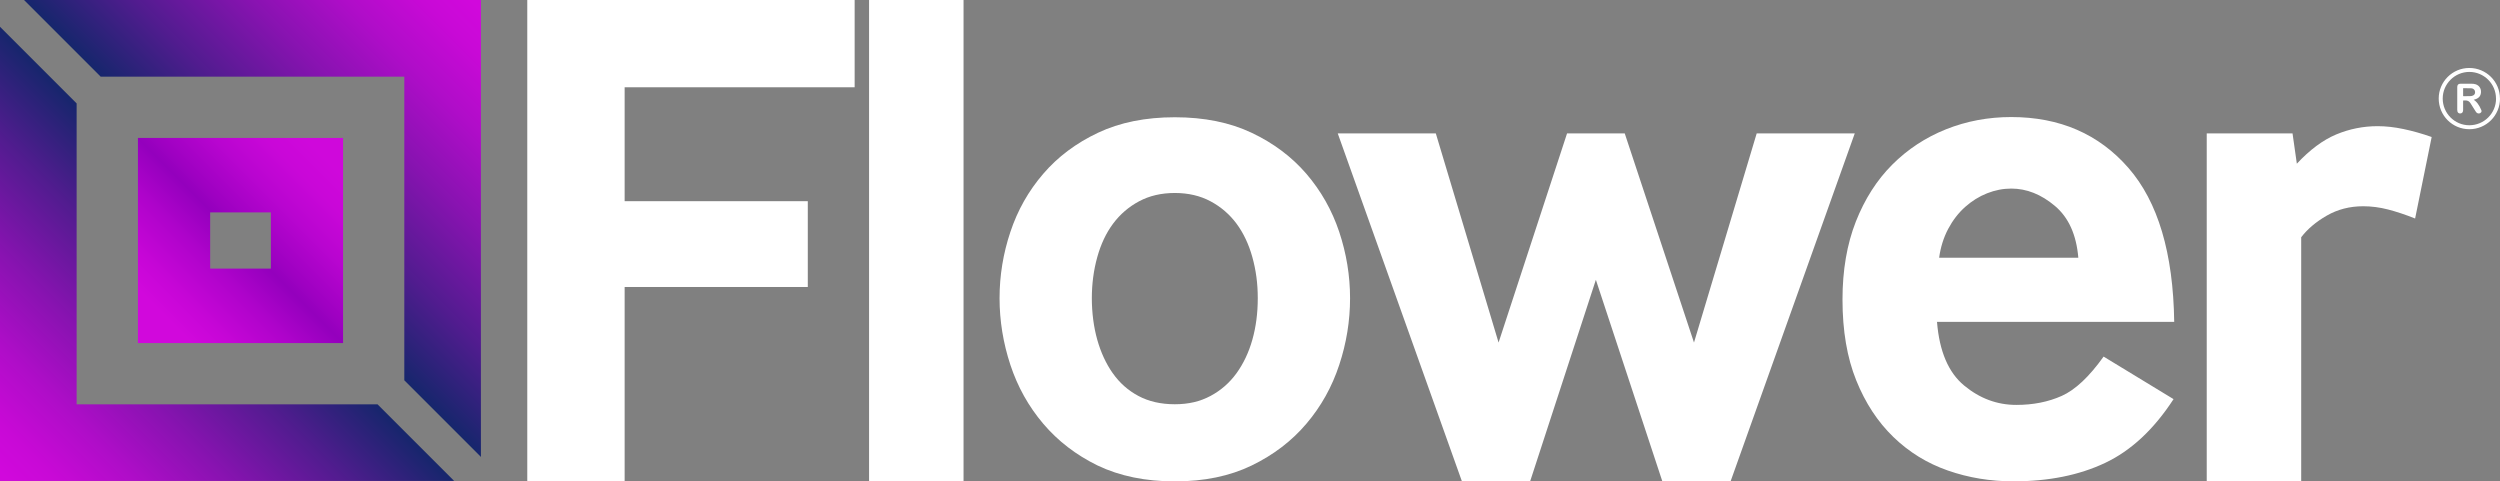 <?xml version="1.0" encoding="UTF-8"?>
<svg id="Camada_2" data-name="Camada 2" xmlns="http://www.w3.org/2000/svg" xmlns:xlink="http://www.w3.org/1999/xlink" viewBox="0 0 493.57 95.04">
  <rect x="0" y="0" width="493.57" height="95.04" fill="#808080" stroke="none"/>
  <defs>
    <style>
      .cls-1 {
        fill: url(#Gradiente_sem_nome_127);
      }

      .cls-2 {
        fill: #fff;
      }

      .cls-3 {
        fill: url(#Gradiente_sem_nome_66);
      }

      .cls-4 {
        fill: url(#Gradiente_sem_nome_252);
      }
    </style>
    <linearGradient id="Gradiente_sem_nome_252" data-name="Gradiente sem nome 252" x1="27.23" y1="67.73" x2="67.72" y2="27.23" gradientUnits="userSpaceOnUse">
      <stop offset=".13" stop-color="#d108dc"/>
      <stop offset=".22" stop-color="#c706d7"/>
      <stop offset=".37" stop-color="#af03cb"/>
      <stop offset=".5" stop-color="#9400bd"/>
      <stop offset=".55" stop-color="#9f01c2"/>
      <stop offset=".69" stop-color="#b905d0"/>
      <stop offset=".81" stop-color="#c907d8"/>
      <stop offset=".91" stop-color="#cf08db"/>
    </linearGradient>
    <linearGradient id="Gradiente_sem_nome_127" data-name="Gradiente sem nome 127" x1="49.84" y1="45.11" x2="94.95" y2="0" gradientUnits="userSpaceOnUse">
      <stop offset="0" stop-color="#16266c"/>
      <stop offset=".24" stop-color="#511c8f"/>
      <stop offset=".49" stop-color="#8713b0"/>
      <stop offset=".7" stop-color="#af0dc8"/>
      <stop offset=".87" stop-color="#c809d6"/>
      <stop offset=".98" stop-color="#d108dc"/>
    </linearGradient>
    <linearGradient id="Gradiente_sem_nome_66" data-name="Gradiente sem nome 66" x1="0" y1="94.95" x2="44.83" y2="50.12" gradientUnits="userSpaceOnUse">
      <stop offset=".02" stop-color="#d108dc"/>
      <stop offset=".13" stop-color="#c809d6"/>
      <stop offset=".3" stop-color="#af0dc8"/>
      <stop offset=".51" stop-color="#8713b0"/>
      <stop offset=".76" stop-color="#511c8f"/>
      <stop offset="1" stop-color="#16266c"/>
    </linearGradient>
  </defs>
  <g id="Camada_1-2" data-name="Camada 1">
    <g>
      <g>
        <g>
          <path class="cls-2" d="m104.1,94.96V0h64.63v17.23h-45.41v22.49h36.16v16.94h-36.16v38.3h-19.22Z"/>
          <path class="cls-2" d="m171.58,94.96V0h18.65v94.96h-18.65Z"/>
          <path class="cls-2" d="m216.71,91.91c-4.27-2.09-7.85-4.84-10.75-8.26-2.9-3.42-5.05-7.28-6.48-11.6-1.42-4.32-2.14-8.71-2.14-13.17s.71-8.83,2.14-13.1c1.42-4.27,3.58-8.09,6.48-11.46,2.89-3.37,6.5-6.07,10.82-8.11,4.32-2.04,9.37-3.06,15.16-3.06s10.84,1.02,15.16,3.06c4.32,2.04,7.92,4.75,10.82,8.11,2.89,3.37,5.05,7.19,6.48,11.46,1.42,4.27,2.14,8.64,2.14,13.1s-.71,8.85-2.14,13.17c-1.42,4.32-3.58,8.19-6.48,11.6-2.9,3.42-6.5,6.17-10.82,8.26-4.32,2.09-9.37,3.13-15.16,3.13s-10.87-1.05-15.23-3.13Zm2.99-18.22c1.33,1.9,3.01,3.39,5.05,4.48,2.04,1.09,4.44,1.64,7.19,1.64s5.01-.55,7.05-1.64c2.04-1.09,3.75-2.58,5.13-4.48,1.37-1.9,2.42-4.1,3.13-6.62.71-2.51,1.07-5.24,1.07-8.19s-.36-5.55-1.07-8.11c-.71-2.56-1.76-4.77-3.13-6.62-1.38-1.85-3.09-3.32-5.13-4.41-2.04-1.09-4.39-1.64-7.05-1.64s-5.01.55-7.05,1.64c-2.04,1.09-3.75,2.56-5.13,4.41-1.38,1.85-2.42,4.06-3.13,6.62-.71,2.56-1.07,5.27-1.07,8.11s.36,5.67,1.07,8.19c.71,2.52,1.73,4.72,3.06,6.62Z"/>
          <path class="cls-2" d="m288.6,94.96l-24.49-68.62h19.36l12.39,41.29,13.52-41.29h11.39l13.67,41.29,12.38-41.29h19.36l-24.49,68.62h-13.52l-13.1-39.72-12.96,39.72h-13.52Z"/>
          <path class="cls-2" d="m382.42,63.57c.47,5.79,2.25,9.97,5.34,12.53,3.08,2.56,6.52,3.84,10.32,3.84,3.32,0,6.31-.59,8.97-1.78,2.66-1.19,5.41-3.77,8.26-7.76l13.81,8.4c-3.89,5.98-8.4,10.18-13.53,12.6-5.12,2.42-11.15,3.63-18.08,3.63-4.56,0-8.88-.71-12.96-2.14-4.08-1.42-7.66-3.63-10.75-6.62-3.09-2.99-5.53-6.71-7.33-11.18-1.8-4.46-2.71-9.77-2.71-15.95,0-5.79.88-10.91,2.63-15.38,1.76-4.46,4.15-8.21,7.19-11.25,3.04-3.04,6.57-5.36,10.61-6.98,4.03-1.61,8.33-2.42,12.88-2.42,9.59,0,17.3,3.35,23.14,10.04,5.84,6.69,8.85,16.82,9.04,30.4h-46.84Zm27.9-12.67c-.38-4.56-1.92-7.97-4.63-10.25-2.7-2.28-5.58-3.42-8.61-3.42-1.61,0-3.2.31-4.77.93-1.57.62-3.01,1.52-4.34,2.7-1.33,1.19-2.44,2.63-3.35,4.34-.9,1.71-1.5,3.61-1.78,5.69h27.48Z"/>
          <path class="cls-2" d="m435.67,94.96V26.34h16.94l.85,5.98c2.56-2.75,5.15-4.67,7.76-5.77,2.61-1.09,5.34-1.64,8.19-1.64,1.61,0,3.32.19,5.12.57,1.8.38,3.65.9,5.55,1.57l-3.27,16.09c-1.9-.76-3.68-1.35-5.34-1.78-1.66-.43-3.3-.64-4.91-.64-2.66,0-5.05.62-7.19,1.85-2.14,1.23-3.82,2.66-5.05,4.27v48.12h-18.65Z"/>
        </g>
        <g>
          <path class="cls-4" d="m27.23,27.23v40.5h40.5V27.23H27.23Zm26.25,25.8h-11.99v-11.1h11.99v11.1Z"/>
          <polygon class="cls-1" points="4.74 0 19.87 15.13 79.82 15.13 79.82 75.08 94.95 90.21 94.95 0 4.74 0"/>
          <polygon class="cls-3" points="15.13 79.82 15.13 20.42 0 5.29 0 94.95 89.66 94.95 74.53 79.82 15.13 79.82"/>
        </g>
      </g>
      <g>
        <path class="cls-2" d="m493.57,19.46c0,3.34-2.7,6.05-6.05,6.05-3.35,0-6.05-2.7-6.05-6.06,0-3.33,2.71-6.03,6.04-6.03,3.35,0,6.05,2.7,6.05,6.04Zm-.79,0c0-2.9-2.36-5.26-5.26-5.26-2.89,0-5.26,2.36-5.26,5.25,0,2.91,2.35,5.28,5.25,5.28,2.92,0,5.28-2.35,5.28-5.26Z"/>
        <path class="cls-2" d="m488.37,19.69c.11.08.21.15.31.23.36.31.63.69.86,1.1.13.23.23.47.34.71.17.38-.17.65-.44.67-.26.02-.46-.09-.61-.3-.14-.21-.26-.42-.4-.63-.24-.38-.47-.77-.72-1.14-.23-.35-.57-.52-.99-.5-.11,0-.22,0-.33,0-.07,0-.1.02-.1.09,0,.59,0,1.17,0,1.76,0,.12-.01.24-.05.35-.08.25-.28.37-.56.37-.25,0-.45-.15-.51-.4-.03-.11-.04-.22-.04-.33,0-1.48,0-2.96,0-4.45,0-.08,0-.16.02-.23.05-.25.19-.39.44-.44.07-.01.14-.02.21-.02.71,0,1.42,0,2.13,0,.28,0,.57.02.84.11.68.23,1.08.81,1.05,1.54-.03.72-.39,1.18-1.12,1.42-.11.03-.22.06-.33.1Zm-2.08-2.28s0,.02,0,.03c0,.5,0,.99,0,1.49,0,.05.02.06.07.06.43,0,.86,0,1.29-.01.21,0,.42-.04.61-.13.26-.13.38-.34.39-.62,0-.29-.1-.52-.36-.68-.13-.08-.27-.12-.42-.12-.52-.01-1.03-.01-1.55-.02,0,0-.02,0-.03,0Z"/>
      </g>
    </g>
  </g>
</svg>